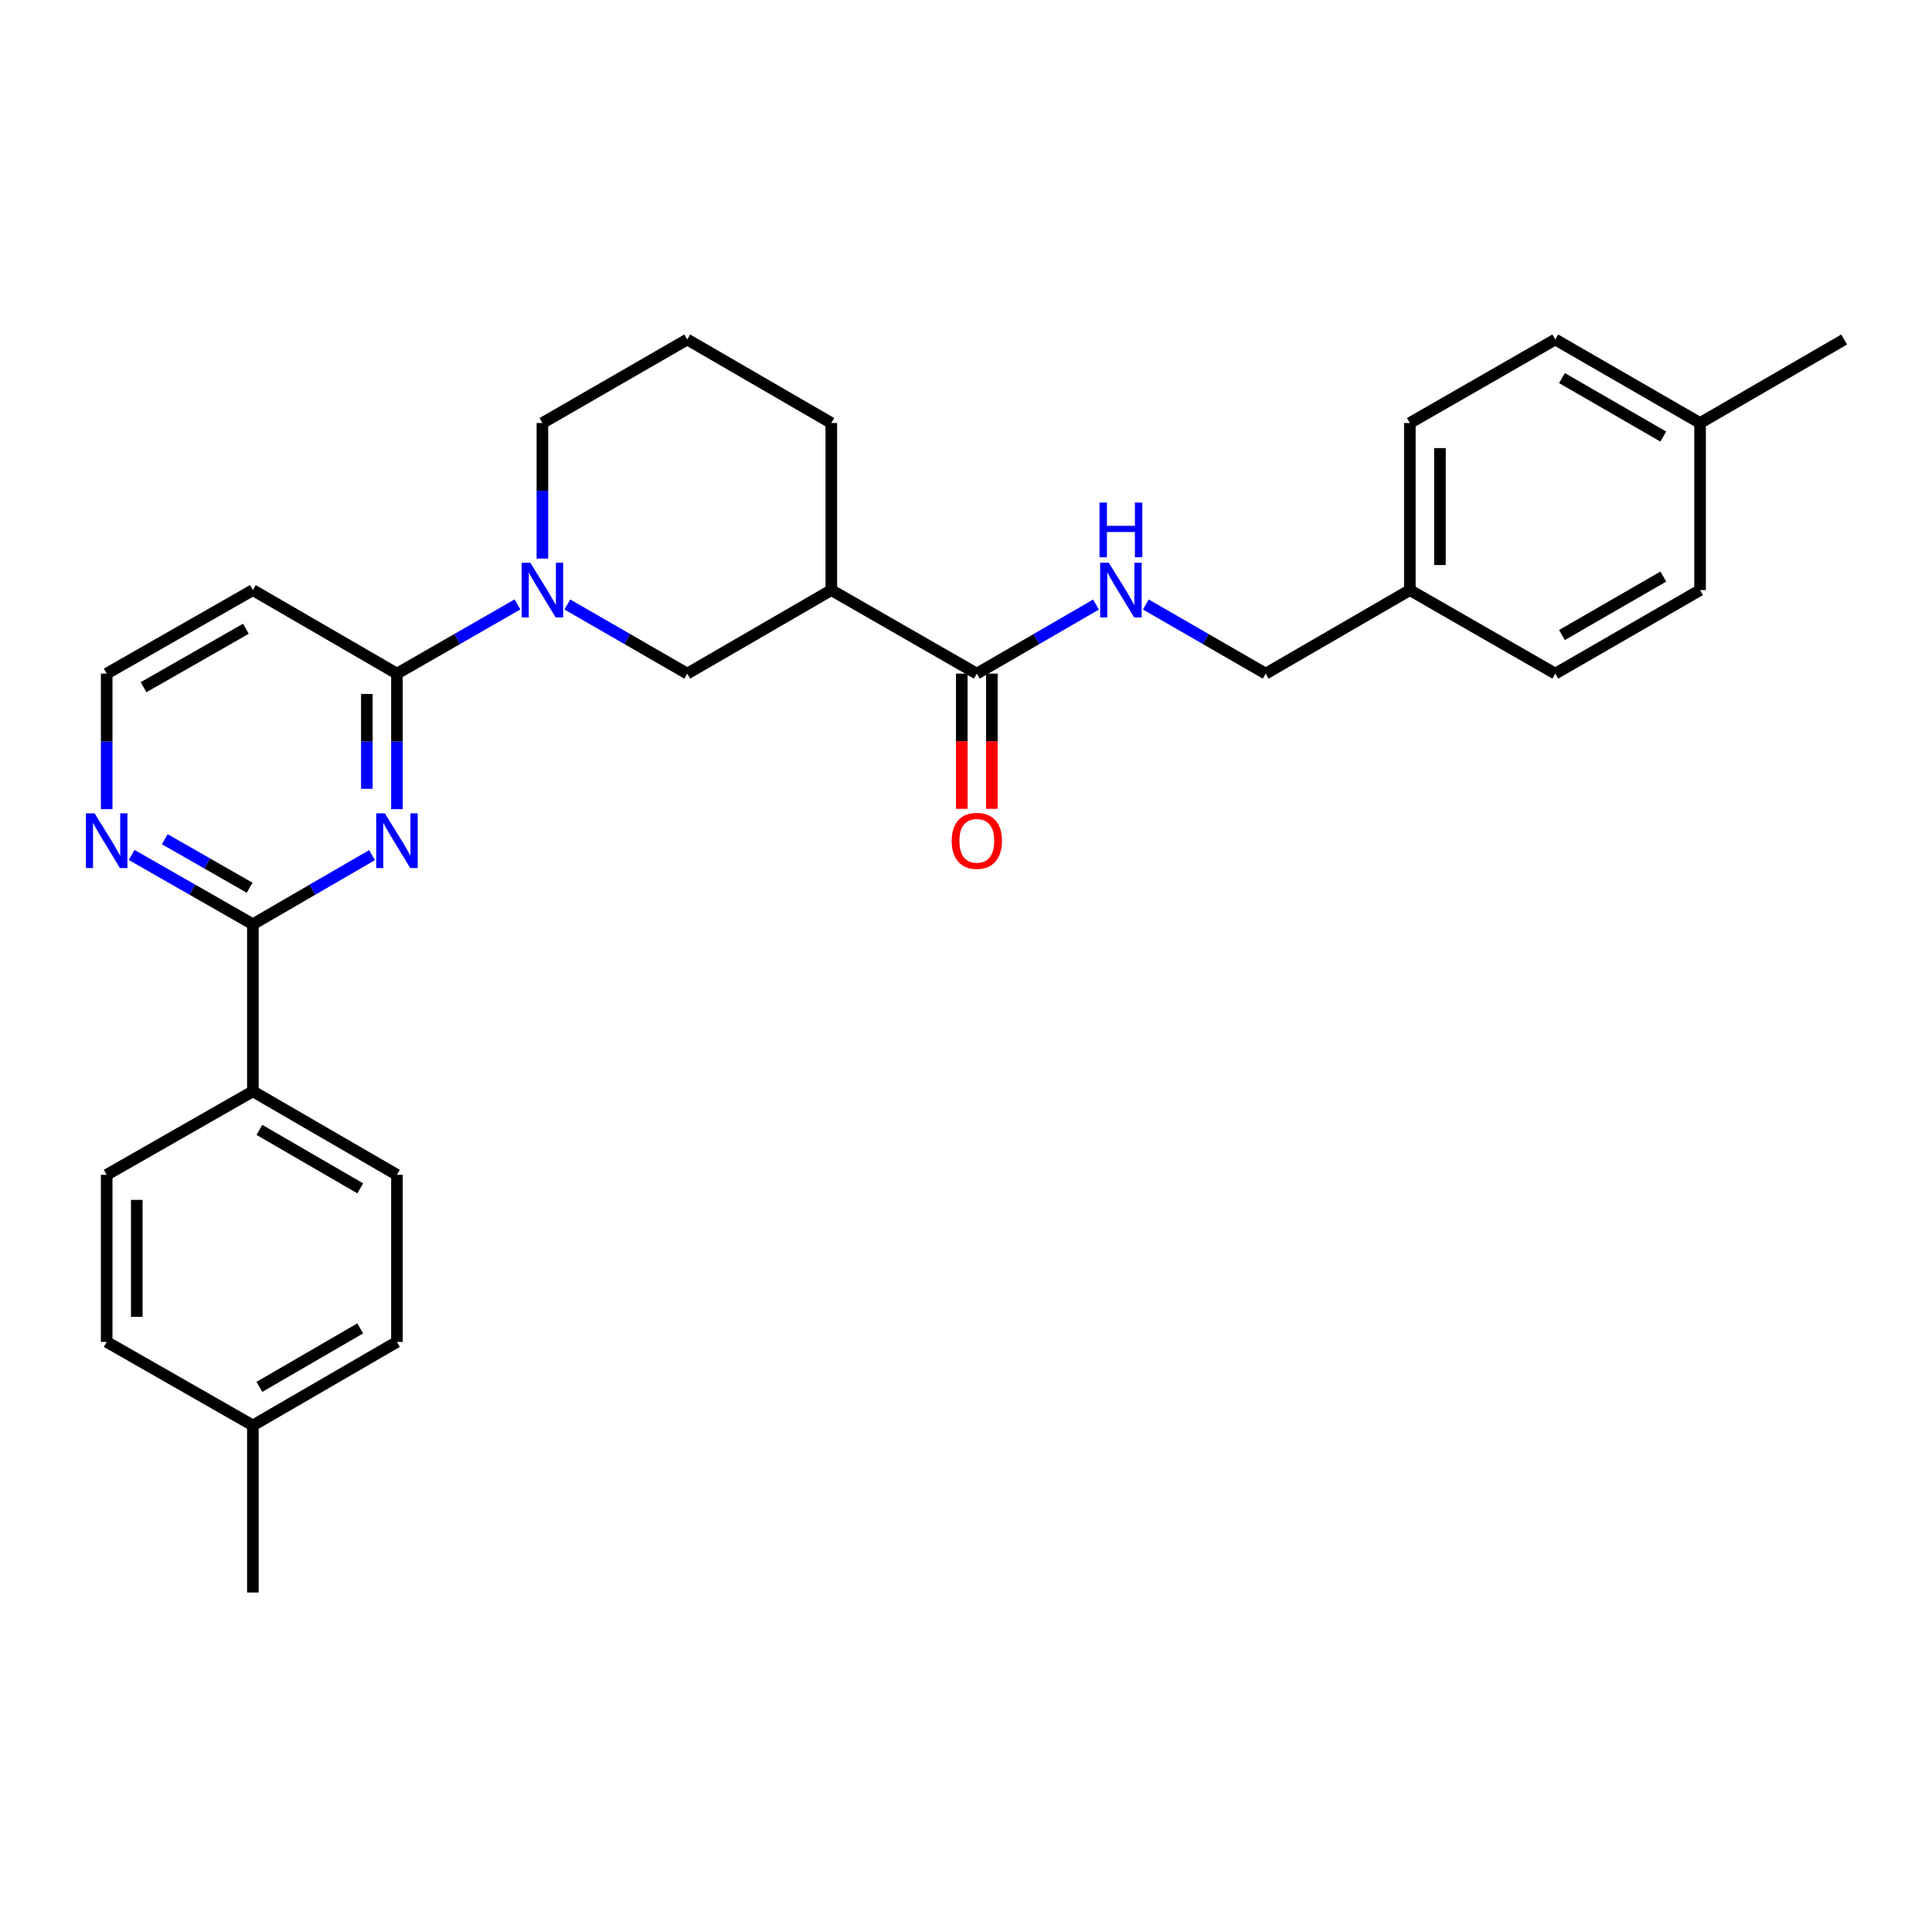 <?xml version='1.0' encoding='iso-8859-1'?>
<svg version='1.1' baseProfile='full'
              xmlns='http://www.w3.org/2000/svg'
                      xmlns:rdkit='http://www.rdkit.org/xml'
                      xmlns:xlink='http://www.w3.org/1999/xlink'
                  xml:space='preserve'
width='1000px' height='1000px' viewBox='0 0 1000 1000'>
<!-- END OF HEADER -->
<rect style='opacity:1.0;fill:#FFFFFF;stroke:none' width='1000' height='1000' x='0' y='0'> </rect>
<path class='bond-0' d='M 205.457,418.813 L 205.457,383.741' style='fill:none;fill-rule:evenodd;stroke:#0000FF;stroke-width:6px;stroke-linecap:butt;stroke-linejoin:miter;stroke-opacity:1' />
<path class='bond-0' d='M 205.457,383.741 L 205.457,348.67' style='fill:none;fill-rule:evenodd;stroke:#000000;stroke-width:6px;stroke-linecap:butt;stroke-linejoin:miter;stroke-opacity:1' />
<path class='bond-0' d='M 189.881,408.291 L 189.881,383.741' style='fill:none;fill-rule:evenodd;stroke:#0000FF;stroke-width:6px;stroke-linecap:butt;stroke-linejoin:miter;stroke-opacity:1' />
<path class='bond-0' d='M 189.881,383.741 L 189.881,359.191' style='fill:none;fill-rule:evenodd;stroke:#000000;stroke-width:6px;stroke-linecap:butt;stroke-linejoin:miter;stroke-opacity:1' />
<path class='bond-2' d='M 192.562,442.614 L 161.726,460.499' style='fill:none;fill-rule:evenodd;stroke:#0000FF;stroke-width:6px;stroke-linecap:butt;stroke-linejoin:miter;stroke-opacity:1' />
<path class='bond-2' d='M 161.726,460.499 L 130.891,478.384' style='fill:none;fill-rule:evenodd;stroke:#000000;stroke-width:6px;stroke-linecap:butt;stroke-linejoin:miter;stroke-opacity:1' />
<path class='bond-1' d='M 205.457,348.67 L 236.648,330.76' style='fill:none;fill-rule:evenodd;stroke:#000000;stroke-width:6px;stroke-linecap:butt;stroke-linejoin:miter;stroke-opacity:1' />
<path class='bond-1' d='M 236.648,330.76 L 267.84,312.85' style='fill:none;fill-rule:evenodd;stroke:#0000FF;stroke-width:6px;stroke-linecap:butt;stroke-linejoin:miter;stroke-opacity:1' />
<path class='bond-9' d='M 205.457,348.67 L 130.891,305.437' style='fill:none;fill-rule:evenodd;stroke:#000000;stroke-width:6px;stroke-linecap:butt;stroke-linejoin:miter;stroke-opacity:1' />
<path class='bond-5' d='M 293.654,312.878 L 324.688,330.774' style='fill:none;fill-rule:evenodd;stroke:#0000FF;stroke-width:6px;stroke-linecap:butt;stroke-linejoin:miter;stroke-opacity:1' />
<path class='bond-5' d='M 324.688,330.774 L 355.723,348.67' style='fill:none;fill-rule:evenodd;stroke:#000000;stroke-width:6px;stroke-linecap:butt;stroke-linejoin:miter;stroke-opacity:1' />
<path class='bond-16' d='M 280.75,289.115 L 280.75,254.035' style='fill:none;fill-rule:evenodd;stroke:#0000FF;stroke-width:6px;stroke-linecap:butt;stroke-linejoin:miter;stroke-opacity:1' />
<path class='bond-16' d='M 280.75,254.035 L 280.75,218.956' style='fill:none;fill-rule:evenodd;stroke:#000000;stroke-width:6px;stroke-linecap:butt;stroke-linejoin:miter;stroke-opacity:1' />
<path class='bond-7' d='M 130.891,478.384 L 99.513,460.451' style='fill:none;fill-rule:evenodd;stroke:#000000;stroke-width:6px;stroke-linecap:butt;stroke-linejoin:miter;stroke-opacity:1' />
<path class='bond-7' d='M 99.513,460.451 L 68.136,442.518' style='fill:none;fill-rule:evenodd;stroke:#0000FF;stroke-width:6px;stroke-linecap:butt;stroke-linejoin:miter;stroke-opacity:1' />
<path class='bond-7' d='M 129.207,459.481 L 107.242,446.928' style='fill:none;fill-rule:evenodd;stroke:#000000;stroke-width:6px;stroke-linecap:butt;stroke-linejoin:miter;stroke-opacity:1' />
<path class='bond-7' d='M 107.242,446.928 L 85.278,434.374' style='fill:none;fill-rule:evenodd;stroke:#0000FF;stroke-width:6px;stroke-linecap:butt;stroke-linejoin:miter;stroke-opacity:1' />
<path class='bond-8' d='M 130.891,478.384 L 130.891,564.866' style='fill:none;fill-rule:evenodd;stroke:#000000;stroke-width:6px;stroke-linecap:butt;stroke-linejoin:miter;stroke-opacity:1' />
<path class='bond-3' d='M 430.289,305.437 L 355.723,348.67' style='fill:none;fill-rule:evenodd;stroke:#000000;stroke-width:6px;stroke-linecap:butt;stroke-linejoin:miter;stroke-opacity:1' />
<path class='bond-4' d='M 430.289,305.437 L 505.599,348.67' style='fill:none;fill-rule:evenodd;stroke:#000000;stroke-width:6px;stroke-linecap:butt;stroke-linejoin:miter;stroke-opacity:1' />
<path class='bond-31' d='M 430.289,305.437 L 430.289,218.956' style='fill:none;fill-rule:evenodd;stroke:#000000;stroke-width:6px;stroke-linecap:butt;stroke-linejoin:miter;stroke-opacity:1' />
<path class='bond-6' d='M 505.599,348.67 L 536.444,330.791' style='fill:none;fill-rule:evenodd;stroke:#000000;stroke-width:6px;stroke-linecap:butt;stroke-linejoin:miter;stroke-opacity:1' />
<path class='bond-6' d='M 536.444,330.791 L 567.288,312.912' style='fill:none;fill-rule:evenodd;stroke:#0000FF;stroke-width:6px;stroke-linecap:butt;stroke-linejoin:miter;stroke-opacity:1' />
<path class='bond-10' d='M 497.811,348.67 L 497.811,383.661' style='fill:none;fill-rule:evenodd;stroke:#000000;stroke-width:6px;stroke-linecap:butt;stroke-linejoin:miter;stroke-opacity:1' />
<path class='bond-10' d='M 497.811,383.661 L 497.811,418.653' style='fill:none;fill-rule:evenodd;stroke:#FF0000;stroke-width:6px;stroke-linecap:butt;stroke-linejoin:miter;stroke-opacity:1' />
<path class='bond-10' d='M 513.388,348.67 L 513.388,383.661' style='fill:none;fill-rule:evenodd;stroke:#000000;stroke-width:6px;stroke-linecap:butt;stroke-linejoin:miter;stroke-opacity:1' />
<path class='bond-10' d='M 513.388,383.661 L 513.388,418.653' style='fill:none;fill-rule:evenodd;stroke:#FF0000;stroke-width:6px;stroke-linecap:butt;stroke-linejoin:miter;stroke-opacity:1' />
<path class='bond-14' d='M 593.086,312.881 L 624.104,330.775' style='fill:none;fill-rule:evenodd;stroke:#0000FF;stroke-width:6px;stroke-linecap:butt;stroke-linejoin:miter;stroke-opacity:1' />
<path class='bond-14' d='M 624.104,330.775 L 655.121,348.67' style='fill:none;fill-rule:evenodd;stroke:#000000;stroke-width:6px;stroke-linecap:butt;stroke-linejoin:miter;stroke-opacity:1' />
<path class='bond-13' d='M 55.217,418.813 L 55.217,383.741' style='fill:none;fill-rule:evenodd;stroke:#0000FF;stroke-width:6px;stroke-linecap:butt;stroke-linejoin:miter;stroke-opacity:1' />
<path class='bond-13' d='M 55.217,383.741 L 55.217,348.67' style='fill:none;fill-rule:evenodd;stroke:#000000;stroke-width:6px;stroke-linecap:butt;stroke-linejoin:miter;stroke-opacity:1' />
<path class='bond-11' d='M 130.891,564.866 L 205.457,608.089' style='fill:none;fill-rule:evenodd;stroke:#000000;stroke-width:6px;stroke-linecap:butt;stroke-linejoin:miter;stroke-opacity:1' />
<path class='bond-11' d='M 134.264,584.825 L 186.461,615.082' style='fill:none;fill-rule:evenodd;stroke:#000000;stroke-width:6px;stroke-linecap:butt;stroke-linejoin:miter;stroke-opacity:1' />
<path class='bond-12' d='M 130.891,564.866 L 55.217,608.089' style='fill:none;fill-rule:evenodd;stroke:#000000;stroke-width:6px;stroke-linecap:butt;stroke-linejoin:miter;stroke-opacity:1' />
<path class='bond-29' d='M 130.891,305.437 L 55.217,348.67' style='fill:none;fill-rule:evenodd;stroke:#000000;stroke-width:6px;stroke-linecap:butt;stroke-linejoin:miter;stroke-opacity:1' />
<path class='bond-29' d='M 127.266,325.447 L 74.295,355.709' style='fill:none;fill-rule:evenodd;stroke:#000000;stroke-width:6px;stroke-linecap:butt;stroke-linejoin:miter;stroke-opacity:1' />
<path class='bond-18' d='M 205.457,608.089 L 205.457,694.563' style='fill:none;fill-rule:evenodd;stroke:#000000;stroke-width:6px;stroke-linecap:butt;stroke-linejoin:miter;stroke-opacity:1' />
<path class='bond-17' d='M 55.217,608.089 L 55.217,694.563' style='fill:none;fill-rule:evenodd;stroke:#000000;stroke-width:6px;stroke-linecap:butt;stroke-linejoin:miter;stroke-opacity:1' />
<path class='bond-17' d='M 70.793,621.06 L 70.793,681.592' style='fill:none;fill-rule:evenodd;stroke:#000000;stroke-width:6px;stroke-linecap:butt;stroke-linejoin:miter;stroke-opacity:1' />
<path class='bond-15' d='M 655.121,348.67 L 729.731,305.437' style='fill:none;fill-rule:evenodd;stroke:#000000;stroke-width:6px;stroke-linecap:butt;stroke-linejoin:miter;stroke-opacity:1' />
<path class='bond-22' d='M 729.731,305.437 L 805.015,348.67' style='fill:none;fill-rule:evenodd;stroke:#000000;stroke-width:6px;stroke-linecap:butt;stroke-linejoin:miter;stroke-opacity:1' />
<path class='bond-23' d='M 729.731,305.437 L 729.731,218.956' style='fill:none;fill-rule:evenodd;stroke:#000000;stroke-width:6px;stroke-linecap:butt;stroke-linejoin:miter;stroke-opacity:1' />
<path class='bond-23' d='M 745.307,292.465 L 745.307,231.928' style='fill:none;fill-rule:evenodd;stroke:#000000;stroke-width:6px;stroke-linecap:butt;stroke-linejoin:miter;stroke-opacity:1' />
<path class='bond-26' d='M 280.75,218.956 L 355.723,175.723' style='fill:none;fill-rule:evenodd;stroke:#000000;stroke-width:6px;stroke-linecap:butt;stroke-linejoin:miter;stroke-opacity:1' />
<path class='bond-19' d='M 55.217,694.563 L 130.891,737.804' style='fill:none;fill-rule:evenodd;stroke:#000000;stroke-width:6px;stroke-linecap:butt;stroke-linejoin:miter;stroke-opacity:1' />
<path class='bond-30' d='M 205.457,694.563 L 130.891,737.804' style='fill:none;fill-rule:evenodd;stroke:#000000;stroke-width:6px;stroke-linecap:butt;stroke-linejoin:miter;stroke-opacity:1' />
<path class='bond-30' d='M 186.458,687.574 L 134.262,717.843' style='fill:none;fill-rule:evenodd;stroke:#000000;stroke-width:6px;stroke-linecap:butt;stroke-linejoin:miter;stroke-opacity:1' />
<path class='bond-27' d='M 130.891,737.804 L 130.891,824.277' style='fill:none;fill-rule:evenodd;stroke:#000000;stroke-width:6px;stroke-linecap:butt;stroke-linejoin:miter;stroke-opacity:1' />
<path class='bond-20' d='M 879.953,218.956 L 805.015,175.723' style='fill:none;fill-rule:evenodd;stroke:#000000;stroke-width:6px;stroke-linecap:butt;stroke-linejoin:miter;stroke-opacity:1' />
<path class='bond-20' d='M 860.929,225.963 L 808.472,195.7' style='fill:none;fill-rule:evenodd;stroke:#000000;stroke-width:6px;stroke-linecap:butt;stroke-linejoin:miter;stroke-opacity:1' />
<path class='bond-28' d='M 879.953,218.956 L 954.545,175.723' style='fill:none;fill-rule:evenodd;stroke:#000000;stroke-width:6px;stroke-linecap:butt;stroke-linejoin:miter;stroke-opacity:1' />
<path class='bond-32' d='M 879.953,218.956 L 879.953,305.437' style='fill:none;fill-rule:evenodd;stroke:#000000;stroke-width:6px;stroke-linecap:butt;stroke-linejoin:miter;stroke-opacity:1' />
<path class='bond-21' d='M 430.289,218.956 L 355.723,175.723' style='fill:none;fill-rule:evenodd;stroke:#000000;stroke-width:6px;stroke-linecap:butt;stroke-linejoin:miter;stroke-opacity:1' />
<path class='bond-24' d='M 805.015,348.67 L 879.953,305.437' style='fill:none;fill-rule:evenodd;stroke:#000000;stroke-width:6px;stroke-linecap:butt;stroke-linejoin:miter;stroke-opacity:1' />
<path class='bond-24' d='M 808.472,328.693 L 860.929,298.43' style='fill:none;fill-rule:evenodd;stroke:#000000;stroke-width:6px;stroke-linecap:butt;stroke-linejoin:miter;stroke-opacity:1' />
<path class='bond-25' d='M 729.731,218.956 L 805.015,175.723' style='fill:none;fill-rule:evenodd;stroke:#000000;stroke-width:6px;stroke-linecap:butt;stroke-linejoin:miter;stroke-opacity:1' />
<path  class='atom-0' d='M 199.197 420.974
L 208.477 435.974
Q 209.397 437.454, 210.877 440.134
Q 212.357 442.814, 212.437 442.974
L 212.437 420.974
L 216.197 420.974
L 216.197 449.294
L 212.317 449.294
L 202.357 432.894
Q 201.197 430.974, 199.957 428.774
Q 198.757 426.574, 198.397 425.894
L 198.397 449.294
L 194.717 449.294
L 194.717 420.974
L 199.197 420.974
' fill='#0000FF'/>
<path  class='atom-2' d='M 274.49 291.277
L 283.77 306.277
Q 284.69 307.757, 286.17 310.437
Q 287.65 313.117, 287.73 313.277
L 287.73 291.277
L 291.49 291.277
L 291.49 319.597
L 287.61 319.597
L 277.65 303.197
Q 276.49 301.277, 275.25 299.077
Q 274.05 296.877, 273.69 296.197
L 273.69 319.597
L 270.01 319.597
L 270.01 291.277
L 274.49 291.277
' fill='#0000FF'/>
<path  class='atom-7' d='M 573.923 291.277
L 583.203 306.277
Q 584.123 307.757, 585.603 310.437
Q 587.083 313.117, 587.163 313.277
L 587.163 291.277
L 590.923 291.277
L 590.923 319.597
L 587.043 319.597
L 577.083 303.197
Q 575.923 301.277, 574.683 299.077
Q 573.483 296.877, 573.123 296.197
L 573.123 319.597
L 569.443 319.597
L 569.443 291.277
L 573.923 291.277
' fill='#0000FF'/>
<path  class='atom-7' d='M 569.103 260.125
L 572.943 260.125
L 572.943 272.165
L 587.423 272.165
L 587.423 260.125
L 591.263 260.125
L 591.263 288.445
L 587.423 288.445
L 587.423 275.365
L 572.943 275.365
L 572.943 288.445
L 569.103 288.445
L 569.103 260.125
' fill='#0000FF'/>
<path  class='atom-8' d='M 48.957 420.974
L 58.237 435.974
Q 59.157 437.454, 60.637 440.134
Q 62.117 442.814, 62.197 442.974
L 62.197 420.974
L 65.957 420.974
L 65.957 449.294
L 62.077 449.294
L 52.117 432.894
Q 50.957 430.974, 49.717 428.774
Q 48.517 426.574, 48.157 425.894
L 48.157 449.294
L 44.477 449.294
L 44.477 420.974
L 48.957 420.974
' fill='#0000FF'/>
<path  class='atom-11' d='M 492.599 435.214
Q 492.599 428.414, 495.959 424.614
Q 499.319 420.814, 505.599 420.814
Q 511.879 420.814, 515.239 424.614
Q 518.599 428.414, 518.599 435.214
Q 518.599 442.094, 515.199 446.014
Q 511.799 449.894, 505.599 449.894
Q 499.359 449.894, 495.959 446.014
Q 492.599 442.134, 492.599 435.214
M 505.599 446.694
Q 509.919 446.694, 512.239 443.814
Q 514.599 440.894, 514.599 435.214
Q 514.599 429.654, 512.239 426.854
Q 509.919 424.014, 505.599 424.014
Q 501.279 424.014, 498.919 426.814
Q 496.599 429.614, 496.599 435.214
Q 496.599 440.934, 498.919 443.814
Q 501.279 446.694, 505.599 446.694
' fill='#FF0000'/>
</svg>
